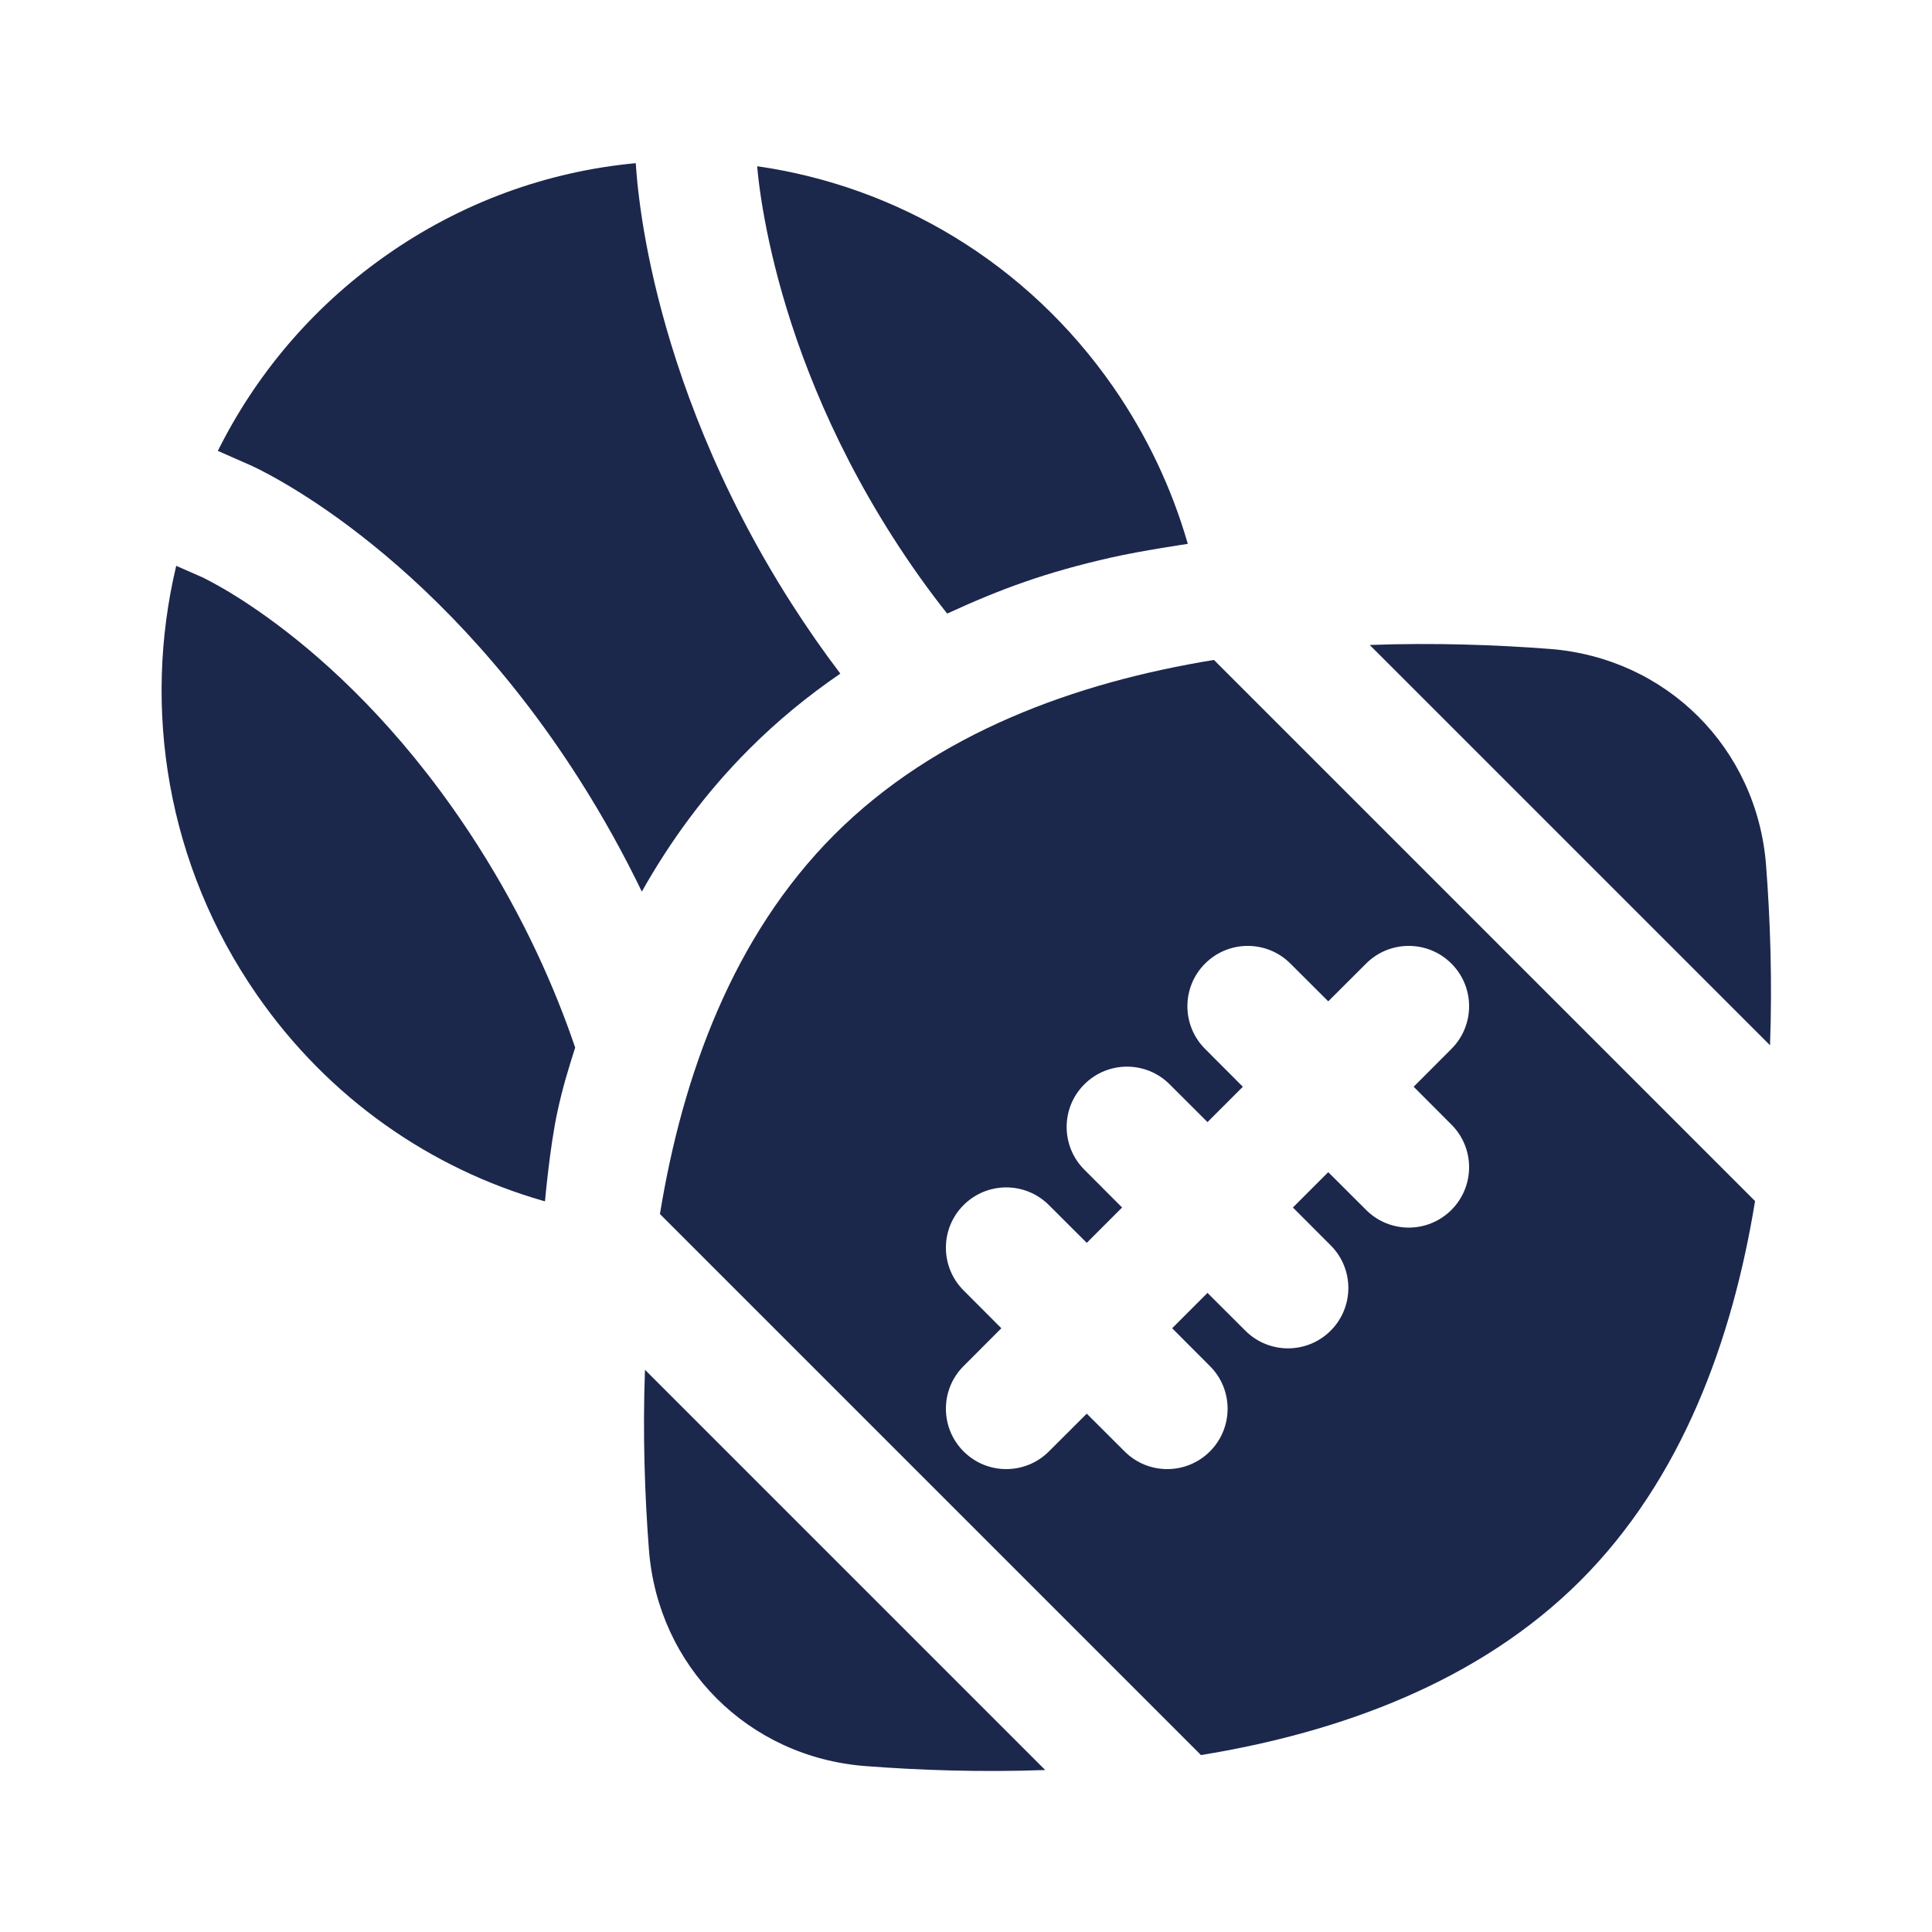 <?xml version="1.0" encoding="utf-8"?><!-- Uploaded to: SVG Repo, www.svgrepo.com, Generator: SVG Repo Mixer Tools -->
<svg width="800px" height="800px" viewBox="0 0 24 24" fill="none" xmlns="http://www.w3.org/2000/svg">
<path fill-rule="evenodd" clip-rule="evenodd" d="M21.988 12.985L17.015 8.012C17.822 7.983 18.584 8.01 19.248 8.061C20.704 8.172 21.828 9.296 21.939 10.752C21.99 11.416 22.017 12.178 21.988 12.985Z" fill="#1C274C"/>
<path d="M10.752 21.939C9.296 21.828 8.172 20.704 8.061 19.248C8.01 18.584 7.983 17.822 8.012 17.016L12.984 21.988C12.178 22.017 11.416 21.99 10.752 21.939Z" fill="#1C274C"/>
<path fill-rule="evenodd" clip-rule="evenodd" d="M10.366 10.367C11.627 9.106 13.355 8.479 15.08 8.198L21.802 14.92C21.521 16.645 20.894 18.373 19.634 19.634C18.373 20.894 16.644 21.521 14.919 21.802L8.198 15.081C8.479 13.356 9.106 11.627 10.366 10.367ZM14.97 11.97C15.263 11.677 15.737 11.677 16.03 11.97L16.5 12.439L16.97 11.97C17.263 11.677 17.737 11.677 18.03 11.97C18.323 12.262 18.323 12.737 18.03 13.03L17.561 13.5L18.03 13.97C18.323 14.262 18.323 14.737 18.03 15.03C17.737 15.323 17.263 15.323 16.97 15.03L16.5 14.561L16.061 15L16.53 15.47C16.823 15.762 16.823 16.237 16.53 16.53C16.237 16.823 15.763 16.823 15.47 16.53L15 16.061L14.561 16.5L15.03 16.97C15.323 17.262 15.323 17.737 15.03 18.03C14.737 18.323 14.263 18.323 13.97 18.03L13.5 17.561L13.03 18.03C12.737 18.323 12.263 18.323 11.97 18.03C11.677 17.737 11.677 17.262 11.97 16.97L12.439 16.5L11.97 16.03C11.677 15.737 11.677 15.262 11.97 14.97C12.263 14.677 12.737 14.677 13.03 14.97L13.5 15.439L13.939 15L13.47 14.53C13.177 14.237 13.177 13.762 13.47 13.47C13.763 13.177 14.237 13.177 14.53 13.47L15 13.939L15.439 13.5L14.97 13.03C14.677 12.737 14.677 12.262 14.97 11.97Z" fill="#1C274C"/>
<path d="M5.932 10.498C5.113 9.215 4.235 8.373 3.571 7.856C3.239 7.598 2.961 7.42 2.771 7.31C2.676 7.255 2.604 7.217 2.557 7.193C2.534 7.182 2.518 7.174 2.509 7.169L2.501 7.166L2.189 7.029C1.767 8.801 2.072 10.743 3.19 12.356C4.086 13.65 5.358 14.519 6.75 14.918L6.77 14.923C6.77 14.923 6.831 14.237 6.925 13.808C6.993 13.493 7.062 13.278 7.145 13.013C6.894 12.274 6.512 11.407 5.932 10.498Z" fill="#1C274C"/>
<path d="M9.627 3.312C9.846 4.186 10.27 5.386 11.089 6.67C11.312 7.019 11.539 7.336 11.766 7.622C12.433 7.316 12.985 7.111 13.807 6.925C14.174 6.842 14.755 6.756 14.755 6.756L14.751 6.741C14.556 6.069 14.251 5.417 13.832 4.811C12.752 3.254 11.129 2.312 9.406 2.065C9.41 2.121 9.418 2.194 9.429 2.282C9.46 2.522 9.518 2.876 9.627 3.312Z" fill="#1C274C"/>
<path d="M7.905 2.126C7.902 2.084 7.9 2.051 7.898 2.027C6.81 2.128 5.732 2.509 4.773 3.189C3.866 3.831 3.172 4.666 2.706 5.601L3.099 5.774L3.101 5.774L3.104 5.776L3.113 5.78L3.139 5.792C3.16 5.802 3.189 5.816 3.225 5.834C3.296 5.87 3.394 5.922 3.516 5.993C3.759 6.134 4.095 6.349 4.485 6.653C5.267 7.262 6.269 8.228 7.192 9.675C7.498 10.155 7.756 10.626 7.973 11.076C8.328 10.445 8.766 9.845 9.306 9.306C9.66 8.951 10.04 8.641 10.439 8.368C10.234 8.098 10.03 7.807 9.829 7.492C8.906 6.046 8.424 4.687 8.172 3.683C8.046 3.181 7.978 2.767 7.941 2.473C7.922 2.326 7.911 2.209 7.905 2.126Z" fill="#1C274C"/>
</svg>